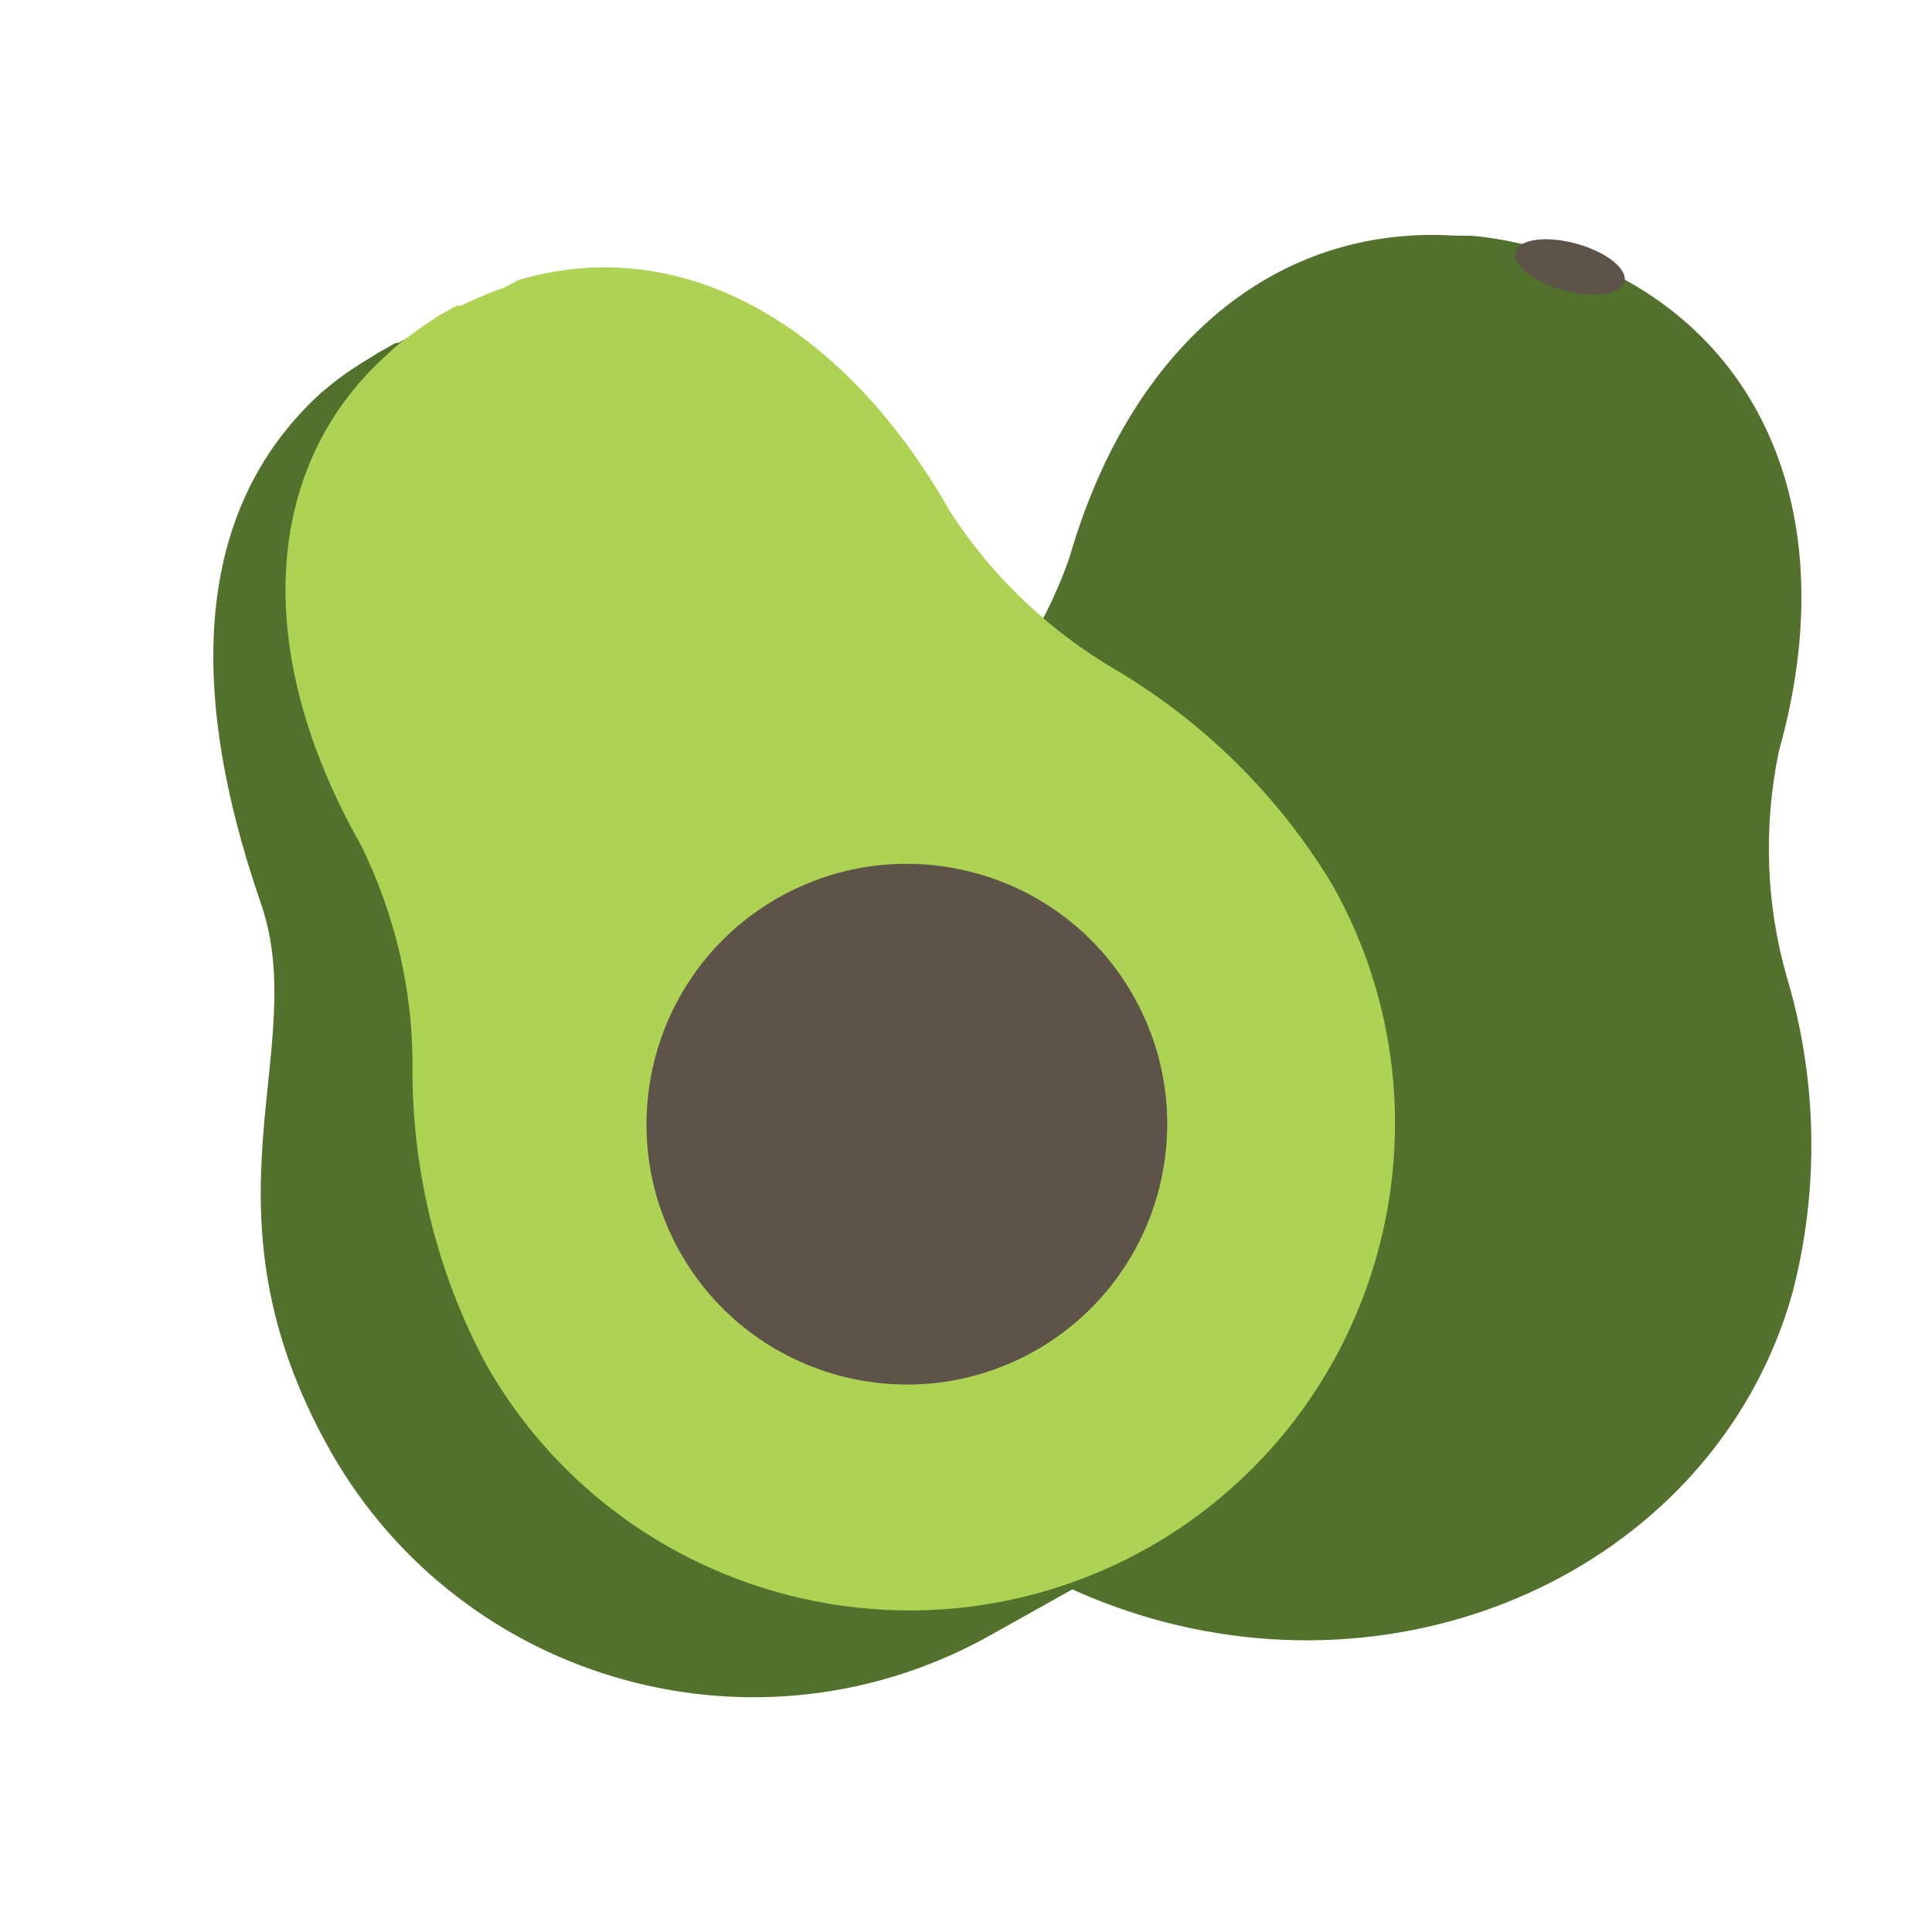 <?xml version="1.0" encoding="UTF-8"?><svg id="a" xmlns="http://www.w3.org/2000/svg" width="40" height="40" viewBox="0 0 40 40"><path d="M37.03,20.35c-.47-1.56-.53-3.21-.2-4.8,1.25-4.44-.06-8.13-3.34-9.84l-.29-.14c-.32-.15-.66-.28-1-.39h-.11l-.47-.13h-.11c-.35-.08-.7-.14-1.05-.17h-.32c-3.69-.24-6.72,2.23-8,6.67-.54,1.54-1.46,2.91-2.67,4-1.57,1.45-2.74,3.29-3.38,5.33-1.5,5.35,2,11,7.79,12.64h0c5.8,1.63,11.73-1.4,13.23-6.75.55-2.11.52-4.33-.08-6.42Z" fill="#52712d"/><path d="M24.36,20.11c-1.08-1.81-2.59-3.33-4.39-4.43-1.39-.81-2.57-1.94-3.45-3.29-1.69-3-4-4.74-6.44-5l-.58-1-1.25.71h-.06l-.39.22-.09.06c-.29.17-.58.36-.84.57l-.23.19c-2.53,2.31-2.84,5.93-1.24,10.56,1.06,3.05-1.43,6.25,1.44,11.34,2.74,4.83,8.88,6.53,13.71,3.79,0,0,0,0,0,0l3.2-1.79-.34-.63c2.6-3.22,2.98-7.7.94-11.3Z" fill="#52712d"/><path d="M23.12,13.88c-1.39-.81-2.58-1.94-3.45-3.29-2.27-4-5.66-5.77-8.94-4.79l-.28.15c-.31.11-.61.23-.9.38h-.1l-.39.22-.09.06c-.27.18-.54.37-.79.58l-.21.19c-2.53,2.31-2.77,6.12-.49,10.13.71,1.45,1.08,3.04,1.06,4.65,0,2.12.52,4.21,1.52,6.08,2.74,4.83,8.88,6.53,13.72,3.8h0c4.83-2.75,6.53-8.89,3.8-13.73-1.1-1.82-2.63-3.34-4.46-4.43Z" fill="#aed254"/><path d="M21.46,27.95c-2.58,1.48-5.88.59-7.36-1.99-1.48-2.58-.59-5.88,1.99-7.36,2.58-1.48,5.88-.59,7.36,1.99,0,0,0,.01.01.02,1.47,2.58.57,5.86-2,7.34Z" fill="#5d5349"/><ellipse cx="32.51" cy="5.53" rx=".5" ry="1.17" transform="translate(18.58 35.42) rotate(-74.68)" fill="#5d5349"/></svg>